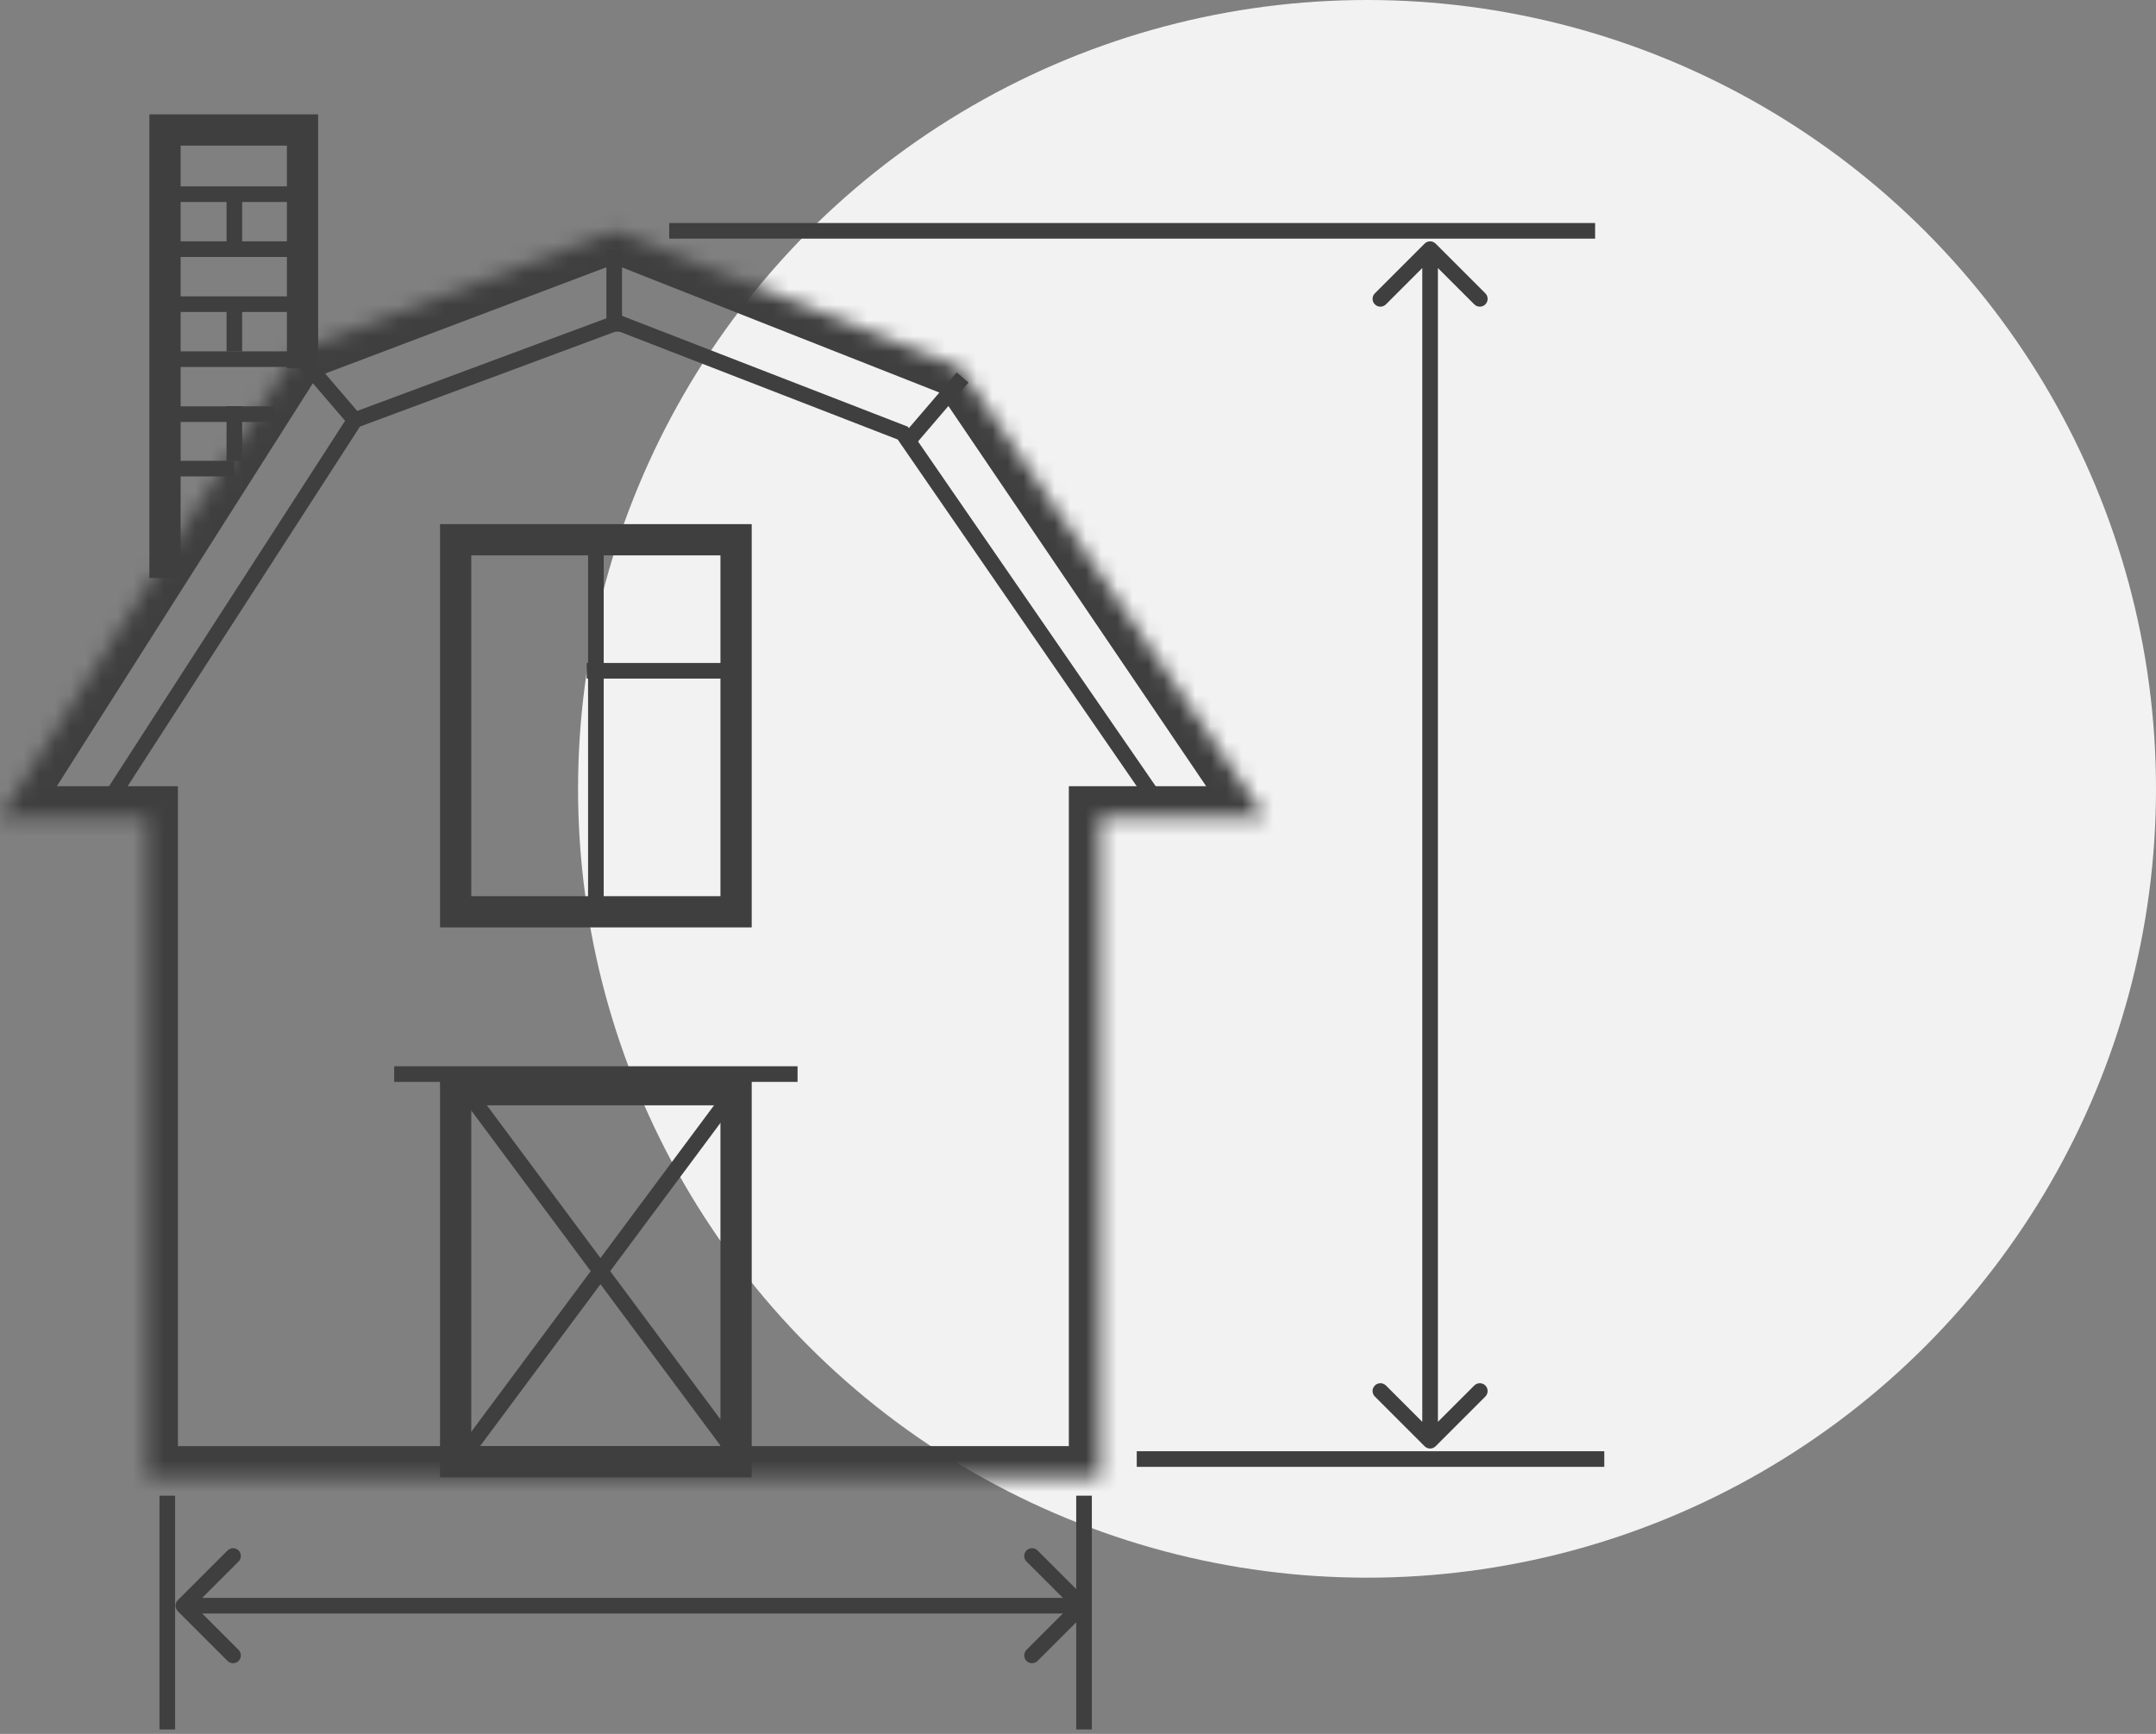 <?xml version="1.0" encoding="UTF-8"?> <svg xmlns="http://www.w3.org/2000/svg" width="138" height="111" viewBox="0 0 138 111" fill="none"><rect x="0" y="0" width="138" height="111" fill="#808080" stroke="none"/> <circle cx="87.5" cy="50.5" r="50.5" fill="#F2F2F2"></circle> <rect x="29.165" y="69.76" width="17.95" height="23.818" stroke="#3F3F3F" stroke-width="2"></rect> <rect x="29.165" y="34.554" width="17.95" height="23.818" stroke="#3F3F3F" stroke-width="2"></rect> <mask id="path-4-inside-1_1145_933" fill="white"> <path fill-rule="evenodd" clip-rule="evenodd" d="M61.426 23.492L39.324 14.777L18.968 22.472L0 52.331H9.388V94.579H70.413V52.331H80.975L61.426 23.492Z"></path> </mask> <path d="M39.324 14.777L40.058 12.916L39.34 12.633L38.617 12.906L39.324 14.777ZM61.426 23.492L63.081 22.37L62.734 21.859L62.16 21.632L61.426 23.492ZM18.968 22.472L18.261 20.601L17.637 20.837L17.28 21.399L18.968 22.472ZM0 52.331L-1.688 51.258L-3.64 54.331H0V52.331ZM9.388 52.331H11.388V50.331H9.388V52.331ZM9.388 94.579H7.388V96.579H9.388V94.579ZM70.413 94.579V96.579H72.413V94.579H70.413ZM70.413 52.331V50.331H68.413V52.331H70.413ZM80.975 52.331V54.331H84.747L82.631 51.208L80.975 52.331ZM38.591 16.637L60.692 25.353L62.16 21.632L40.058 12.916L38.591 16.637ZM19.675 24.343L40.032 16.648L38.617 12.906L18.261 20.601L19.675 24.343ZM1.688 53.403L20.656 23.544L17.28 21.399L-1.688 51.258L1.688 53.403ZM9.388 50.331H0V54.331H9.388V50.331ZM11.388 94.579V52.331H7.388V94.579H11.388ZM70.413 92.579H9.388V96.579H70.413V92.579ZM68.413 52.331V94.579H72.413V52.331H68.413ZM80.975 50.331H70.413V54.331H80.975V50.331ZM59.77 24.615L79.32 53.453L82.631 51.208L63.081 22.37L59.77 24.615Z" fill="#3F3F3F" mask="url(#path-4-inside-1_1145_933)"></path> <path d="M73.934 51.157L57.784 27.726L39.527 20.645L22.71 26.897L7.041 51.157" stroke="#3F3F3F"></path> <path d="M72.76 93.405H102.686" stroke="#3F3F3F"></path> <path d="M11.382 102.44C11.187 102.635 11.187 102.952 11.382 103.147L14.564 106.329C14.759 106.524 15.076 106.524 15.271 106.329C15.466 106.134 15.466 105.817 15.271 105.622L12.443 102.793L15.271 99.965C15.466 99.77 15.466 99.453 15.271 99.258C15.076 99.063 14.759 99.063 14.564 99.258L11.382 102.44ZM69.593 103.147C69.788 102.952 69.788 102.635 69.593 102.44L66.411 99.258C66.216 99.063 65.899 99.063 65.704 99.258C65.509 99.453 65.509 99.77 65.704 99.965L68.533 102.793L65.704 105.622C65.509 105.817 65.509 106.134 65.704 106.329C65.899 106.524 66.216 106.524 66.411 106.329L69.593 103.147ZM11.736 103.293H69.24V102.293H11.736V103.293Z" fill="#3F3F3F"></path> <path d="M91.184 92.585C91.379 92.78 91.695 92.78 91.891 92.585L95.073 89.403C95.268 89.208 95.268 88.891 95.073 88.696C94.877 88.501 94.561 88.501 94.366 88.696L91.537 91.524L88.709 88.696C88.513 88.501 88.197 88.501 88.002 88.696C87.806 88.891 87.806 89.208 88.002 89.403L91.184 92.585ZM91.891 15.597C91.695 15.402 91.379 15.402 91.184 15.597L88.002 18.779C87.806 18.974 87.806 19.291 88.002 19.486C88.197 19.681 88.513 19.681 88.709 19.486L91.537 16.657L94.366 19.486C94.561 19.681 94.877 19.681 95.073 19.486C95.268 19.291 95.268 18.974 95.073 18.779L91.891 15.597ZM92.037 92.231L92.037 15.95L91.037 15.95L91.037 92.231L92.037 92.231Z" fill="#3F3F3F"></path> <path d="M10.709 95.751V110.716" stroke="#3F3F3F"></path> <path d="M69.386 110.716V95.751" stroke="#3F3F3F"></path> <path d="M42.835 14.777L102.099 14.777" stroke="#3F3F3F"></path> <path d="M46.942 69.934L29.926 92.818" stroke="#3F3F3F"></path> <path d="M29.926 69.934L46.942 92.818" stroke="#3F3F3F"></path> <path d="M19.364 22.992L22.884 27.099" stroke="#3F3F3F"></path> <path d="M61.612 24.165L58.091 28.273" stroke="#3F3F3F"></path> <path d="M39.314 15.95V21.231" stroke="#3F3F3F"></path> <path d="M38.141 34.141V58.198" stroke="#3F3F3F"></path> <path d="M46.942 42.942H37.554" stroke="#3F3F3F"></path> <path d="M10.562 37V8.322H19.364V23.578" stroke="#3F3F3F" stroke-width="2"></path> <path d="M10.562 12.43H19.364" stroke="#3F3F3F"></path> <path d="M10.562 15.95H19.364" stroke="#3F3F3F"></path> <path d="M10.562 19.471H19.364" stroke="#3F3F3F"></path> <path d="M10.562 22.992H19.364" stroke="#3F3F3F"></path> <path d="M10.562 26.512H17.603" stroke="#3F3F3F"></path> <path d="M11 30H15" stroke="#3F3F3F"></path> <path d="M25.231 68.76H51.05" stroke="#3F3F3F"></path> <path d="M15 12.5V16" stroke="#3F3F3F"></path> <path d="M15 19V22.5" stroke="#3F3F3F"></path> <path d="M15 26V29.5" stroke="#3F3F3F"></path> </svg> 
